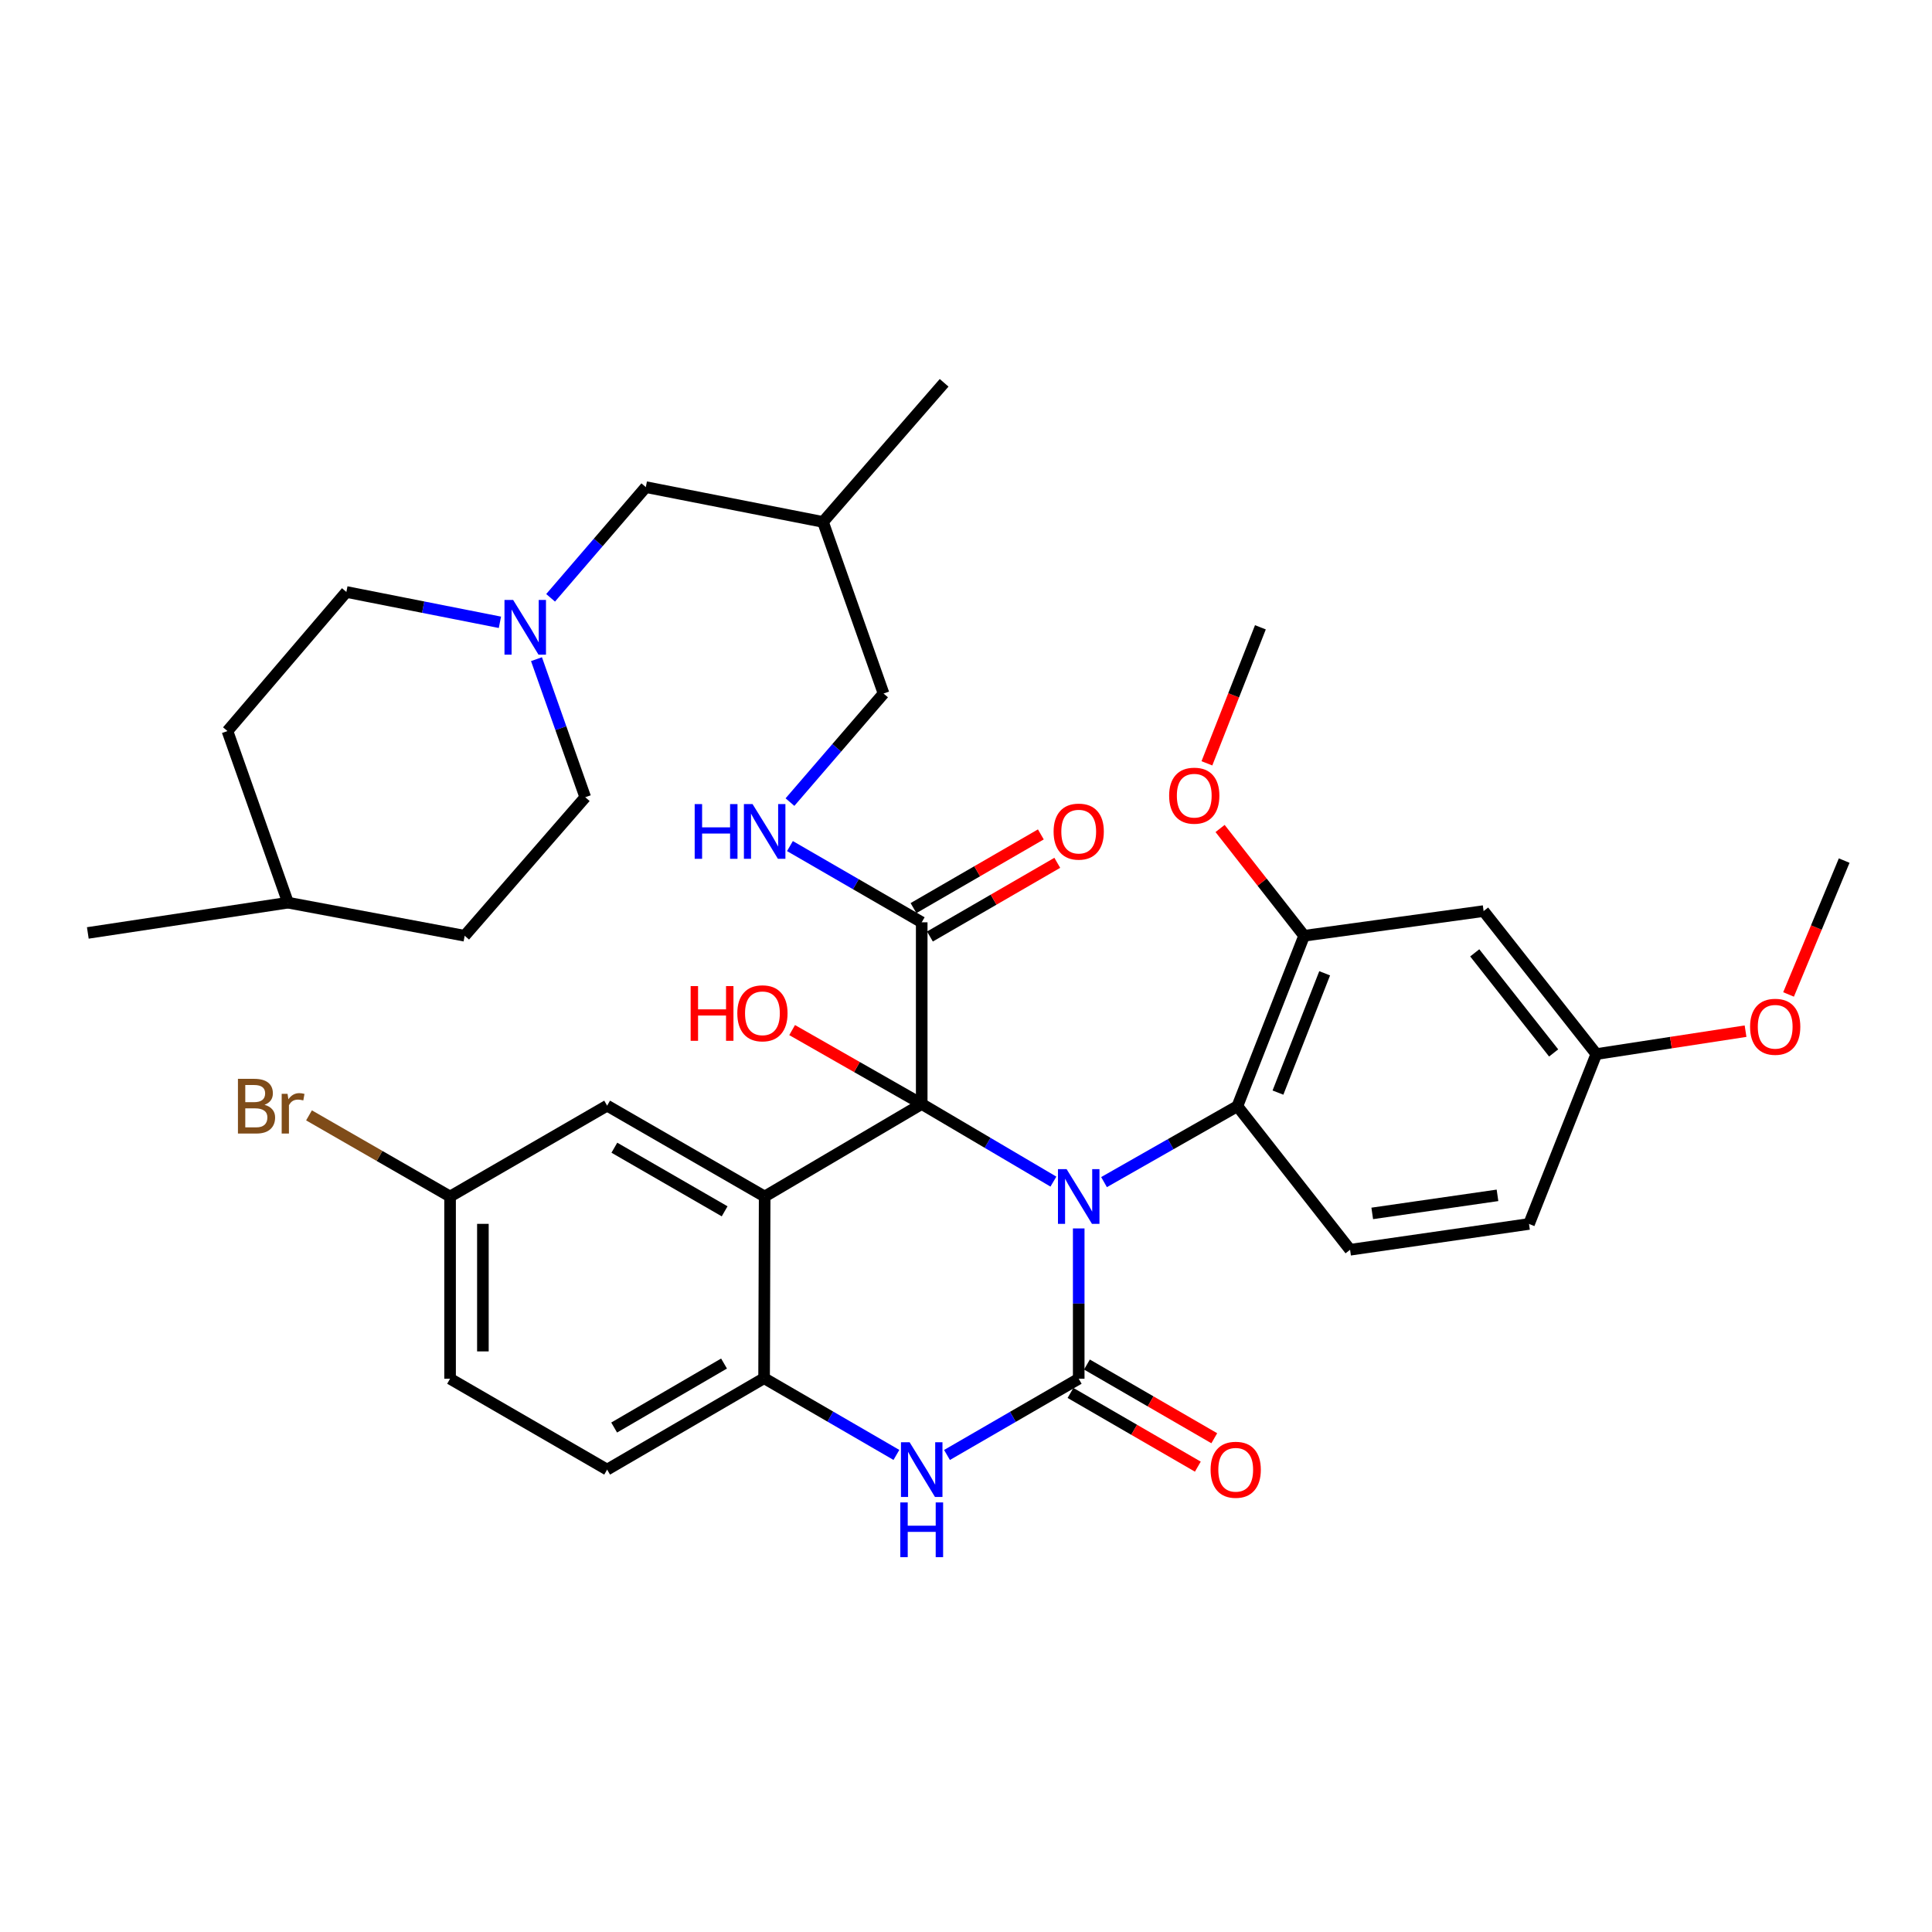 <?xml version='1.0' encoding='iso-8859-1'?>
<svg version='1.1' baseProfile='full'
              xmlns='http://www.w3.org/2000/svg'
                      xmlns:rdkit='http://www.rdkit.org/xml'
                      xmlns:xlink='http://www.w3.org/1999/xlink'
                  xml:space='preserve'
width='1000px' height='1000px' viewBox='0 0 1000 1000'>
<!-- END OF HEADER -->
<rect style='opacity:1.0;fill:#FFFFFF;stroke:none' width='1000' height='1000' x='0' y='0'> </rect>
<path class='bond-0' d='M 545.242,611.598 L 511.16,591.511' style='fill:none;fill-rule:evenodd;stroke:#0000FF;stroke-width:6px;stroke-linecap:butt;stroke-linejoin:miter;stroke-opacity:1' />
<path class='bond-0' d='M 511.16,591.511 L 477.077,571.424' style='fill:none;fill-rule:evenodd;stroke:#000000;stroke-width:6px;stroke-linecap:butt;stroke-linejoin:miter;stroke-opacity:1' />
<path class='bond-1' d='M 558.34,635.835 L 558.34,674.733' style='fill:none;fill-rule:evenodd;stroke:#0000FF;stroke-width:6px;stroke-linecap:butt;stroke-linejoin:miter;stroke-opacity:1' />
<path class='bond-1' d='M 558.34,674.733 L 558.34,713.631' style='fill:none;fill-rule:evenodd;stroke:#000000;stroke-width:6px;stroke-linecap:butt;stroke-linejoin:miter;stroke-opacity:1' />
<path class='bond-4' d='M 571.443,611.859 L 605.957,592.213' style='fill:none;fill-rule:evenodd;stroke:#0000FF;stroke-width:6px;stroke-linecap:butt;stroke-linejoin:miter;stroke-opacity:1' />
<path class='bond-4' d='M 605.957,592.213 L 640.471,572.566' style='fill:none;fill-rule:evenodd;stroke:#000000;stroke-width:6px;stroke-linecap:butt;stroke-linejoin:miter;stroke-opacity:1' />
<path class='bond-2' d='M 477.077,571.424 L 395.787,619.317' style='fill:none;fill-rule:evenodd;stroke:#000000;stroke-width:6px;stroke-linecap:butt;stroke-linejoin:miter;stroke-opacity:1' />
<path class='bond-6' d='M 477.077,571.424 L 477.077,477.384' style='fill:none;fill-rule:evenodd;stroke:#000000;stroke-width:6px;stroke-linecap:butt;stroke-linejoin:miter;stroke-opacity:1' />
<path class='bond-14' d='M 477.077,571.424 L 443.543,552.296' style='fill:none;fill-rule:evenodd;stroke:#000000;stroke-width:6px;stroke-linecap:butt;stroke-linejoin:miter;stroke-opacity:1' />
<path class='bond-14' d='M 443.543,552.296 L 410.008,533.168' style='fill:none;fill-rule:evenodd;stroke:#FF0000;stroke-width:6px;stroke-linecap:butt;stroke-linejoin:miter;stroke-opacity:1' />
<path class='bond-3' d='M 558.34,713.631 L 524.252,733.361' style='fill:none;fill-rule:evenodd;stroke:#000000;stroke-width:6px;stroke-linecap:butt;stroke-linejoin:miter;stroke-opacity:1' />
<path class='bond-3' d='M 524.252,733.361 L 490.165,753.091' style='fill:none;fill-rule:evenodd;stroke:#0000FF;stroke-width:6px;stroke-linecap:butt;stroke-linejoin:miter;stroke-opacity:1' />
<path class='bond-11' d='M 554.085,720.982 L 587.043,740.058' style='fill:none;fill-rule:evenodd;stroke:#000000;stroke-width:6px;stroke-linecap:butt;stroke-linejoin:miter;stroke-opacity:1' />
<path class='bond-11' d='M 587.043,740.058 L 620,759.134' style='fill:none;fill-rule:evenodd;stroke:#FF0000;stroke-width:6px;stroke-linecap:butt;stroke-linejoin:miter;stroke-opacity:1' />
<path class='bond-11' d='M 562.595,706.281 L 595.552,725.356' style='fill:none;fill-rule:evenodd;stroke:#000000;stroke-width:6px;stroke-linecap:butt;stroke-linejoin:miter;stroke-opacity:1' />
<path class='bond-11' d='M 595.552,725.356 L 628.51,744.432' style='fill:none;fill-rule:evenodd;stroke:#FF0000;stroke-width:6px;stroke-linecap:butt;stroke-linejoin:miter;stroke-opacity:1' />
<path class='bond-9' d='M 395.787,619.317 L 314.25,572.283' style='fill:none;fill-rule:evenodd;stroke:#000000;stroke-width:6px;stroke-linecap:butt;stroke-linejoin:miter;stroke-opacity:1' />
<path class='bond-9' d='M 375.068,626.976 L 317.993,594.052' style='fill:none;fill-rule:evenodd;stroke:#000000;stroke-width:6px;stroke-linecap:butt;stroke-linejoin:miter;stroke-opacity:1' />
<path class='bond-36' d='M 395.787,619.317 L 395.494,713.348' style='fill:none;fill-rule:evenodd;stroke:#000000;stroke-width:6px;stroke-linecap:butt;stroke-linejoin:miter;stroke-opacity:1' />
<path class='bond-5' d='M 463.98,753.069 L 429.737,733.209' style='fill:none;fill-rule:evenodd;stroke:#0000FF;stroke-width:6px;stroke-linecap:butt;stroke-linejoin:miter;stroke-opacity:1' />
<path class='bond-5' d='M 429.737,733.209 L 395.494,713.348' style='fill:none;fill-rule:evenodd;stroke:#000000;stroke-width:6px;stroke-linecap:butt;stroke-linejoin:miter;stroke-opacity:1' />
<path class='bond-7' d='M 640.471,572.566 L 675.01,484.349' style='fill:none;fill-rule:evenodd;stroke:#000000;stroke-width:6px;stroke-linecap:butt;stroke-linejoin:miter;stroke-opacity:1' />
<path class='bond-7' d='M 661.469,565.527 L 685.647,503.774' style='fill:none;fill-rule:evenodd;stroke:#000000;stroke-width:6px;stroke-linecap:butt;stroke-linejoin:miter;stroke-opacity:1' />
<path class='bond-13' d='M 640.471,572.566 L 698.801,646.874' style='fill:none;fill-rule:evenodd;stroke:#000000;stroke-width:6px;stroke-linecap:butt;stroke-linejoin:miter;stroke-opacity:1' />
<path class='bond-16' d='M 395.494,713.348 L 314.25,760.666' style='fill:none;fill-rule:evenodd;stroke:#000000;stroke-width:6px;stroke-linecap:butt;stroke-linejoin:miter;stroke-opacity:1' />
<path class='bond-16' d='M 374.758,705.767 L 317.888,738.89' style='fill:none;fill-rule:evenodd;stroke:#000000;stroke-width:6px;stroke-linecap:butt;stroke-linejoin:miter;stroke-opacity:1' />
<path class='bond-10' d='M 477.077,477.384 L 442.976,457.657' style='fill:none;fill-rule:evenodd;stroke:#000000;stroke-width:6px;stroke-linecap:butt;stroke-linejoin:miter;stroke-opacity:1' />
<path class='bond-10' d='M 442.976,457.657 L 408.874,437.93' style='fill:none;fill-rule:evenodd;stroke:#0000FF;stroke-width:6px;stroke-linecap:butt;stroke-linejoin:miter;stroke-opacity:1' />
<path class='bond-15' d='M 481.331,484.735 L 514.289,465.663' style='fill:none;fill-rule:evenodd;stroke:#000000;stroke-width:6px;stroke-linecap:butt;stroke-linejoin:miter;stroke-opacity:1' />
<path class='bond-15' d='M 514.289,465.663 L 547.247,446.592' style='fill:none;fill-rule:evenodd;stroke:#FF0000;stroke-width:6px;stroke-linecap:butt;stroke-linejoin:miter;stroke-opacity:1' />
<path class='bond-15' d='M 472.823,470.033 L 505.781,450.961' style='fill:none;fill-rule:evenodd;stroke:#000000;stroke-width:6px;stroke-linecap:butt;stroke-linejoin:miter;stroke-opacity:1' />
<path class='bond-15' d='M 505.781,450.961 L 538.739,431.889' style='fill:none;fill-rule:evenodd;stroke:#FF0000;stroke-width:6px;stroke-linecap:butt;stroke-linejoin:miter;stroke-opacity:1' />
<path class='bond-12' d='M 675.01,484.349 L 767.909,471.58' style='fill:none;fill-rule:evenodd;stroke:#000000;stroke-width:6px;stroke-linecap:butt;stroke-linejoin:miter;stroke-opacity:1' />
<path class='bond-25' d='M 675.01,484.349 L 653.261,456.586' style='fill:none;fill-rule:evenodd;stroke:#000000;stroke-width:6px;stroke-linecap:butt;stroke-linejoin:miter;stroke-opacity:1' />
<path class='bond-25' d='M 653.261,456.586 L 631.512,428.824' style='fill:none;fill-rule:evenodd;stroke:#FF0000;stroke-width:6px;stroke-linecap:butt;stroke-linejoin:miter;stroke-opacity:1' />
<path class='bond-8' d='M 284.992,309.425 L 309.634,280.778' style='fill:none;fill-rule:evenodd;stroke:#0000FF;stroke-width:6px;stroke-linecap:butt;stroke-linejoin:miter;stroke-opacity:1' />
<path class='bond-8' d='M 309.634,280.778 L 334.276,252.131' style='fill:none;fill-rule:evenodd;stroke:#000000;stroke-width:6px;stroke-linecap:butt;stroke-linejoin:miter;stroke-opacity:1' />
<path class='bond-20' d='M 258.76,322.105 L 219.021,314.254' style='fill:none;fill-rule:evenodd;stroke:#0000FF;stroke-width:6px;stroke-linecap:butt;stroke-linejoin:miter;stroke-opacity:1' />
<path class='bond-20' d='M 219.021,314.254 L 179.281,306.403' style='fill:none;fill-rule:evenodd;stroke:#000000;stroke-width:6px;stroke-linecap:butt;stroke-linejoin:miter;stroke-opacity:1' />
<path class='bond-21' d='M 277.684,341.184 L 290.305,376.915' style='fill:none;fill-rule:evenodd;stroke:#0000FF;stroke-width:6px;stroke-linecap:butt;stroke-linejoin:miter;stroke-opacity:1' />
<path class='bond-21' d='M 290.305,376.915 L 302.926,412.646' style='fill:none;fill-rule:evenodd;stroke:#000000;stroke-width:6px;stroke-linecap:butt;stroke-linejoin:miter;stroke-opacity:1' />
<path class='bond-19' d='M 314.25,572.283 L 232.959,619.317' style='fill:none;fill-rule:evenodd;stroke:#000000;stroke-width:6px;stroke-linecap:butt;stroke-linejoin:miter;stroke-opacity:1' />
<path class='bond-22' d='M 408.883,415.166 L 433.104,387.067' style='fill:none;fill-rule:evenodd;stroke:#0000FF;stroke-width:6px;stroke-linecap:butt;stroke-linejoin:miter;stroke-opacity:1' />
<path class='bond-22' d='M 433.104,387.067 L 457.326,358.968' style='fill:none;fill-rule:evenodd;stroke:#000000;stroke-width:6px;stroke-linecap:butt;stroke-linejoin:miter;stroke-opacity:1' />
<path class='bond-37' d='M 767.909,471.58 L 826.258,545.586' style='fill:none;fill-rule:evenodd;stroke:#000000;stroke-width:6px;stroke-linecap:butt;stroke-linejoin:miter;stroke-opacity:1' />
<path class='bond-37' d='M 763.322,493.198 L 804.166,545.002' style='fill:none;fill-rule:evenodd;stroke:#000000;stroke-width:6px;stroke-linecap:butt;stroke-linejoin:miter;stroke-opacity:1' />
<path class='bond-23' d='M 698.801,646.874 L 791.416,633.52' style='fill:none;fill-rule:evenodd;stroke:#000000;stroke-width:6px;stroke-linecap:butt;stroke-linejoin:miter;stroke-opacity:1' />
<path class='bond-23' d='M 710.269,628.058 L 775.1,618.71' style='fill:none;fill-rule:evenodd;stroke:#000000;stroke-width:6px;stroke-linecap:butt;stroke-linejoin:miter;stroke-opacity:1' />
<path class='bond-26' d='M 314.25,760.666 L 232.959,713.631' style='fill:none;fill-rule:evenodd;stroke:#000000;stroke-width:6px;stroke-linecap:butt;stroke-linejoin:miter;stroke-opacity:1' />
<path class='bond-17' d='M 334.276,252.131 L 425.985,270.146' style='fill:none;fill-rule:evenodd;stroke:#000000;stroke-width:6px;stroke-linecap:butt;stroke-linejoin:miter;stroke-opacity:1' />
<path class='bond-18' d='M 826.258,545.586 L 791.416,633.52' style='fill:none;fill-rule:evenodd;stroke:#000000;stroke-width:6px;stroke-linecap:butt;stroke-linejoin:miter;stroke-opacity:1' />
<path class='bond-31' d='M 826.258,545.586 L 864.876,539.657' style='fill:none;fill-rule:evenodd;stroke:#000000;stroke-width:6px;stroke-linecap:butt;stroke-linejoin:miter;stroke-opacity:1' />
<path class='bond-31' d='M 864.876,539.657 L 903.494,533.729' style='fill:none;fill-rule:evenodd;stroke:#FF0000;stroke-width:6px;stroke-linecap:butt;stroke-linejoin:miter;stroke-opacity:1' />
<path class='bond-27' d='M 232.959,619.317 L 196.45,598.313' style='fill:none;fill-rule:evenodd;stroke:#000000;stroke-width:6px;stroke-linecap:butt;stroke-linejoin:miter;stroke-opacity:1' />
<path class='bond-27' d='M 196.45,598.313 L 159.941,577.309' style='fill:none;fill-rule:evenodd;stroke:#7F4C19;stroke-width:6px;stroke-linecap:butt;stroke-linejoin:miter;stroke-opacity:1' />
<path class='bond-38' d='M 232.959,619.317 L 232.959,713.631' style='fill:none;fill-rule:evenodd;stroke:#000000;stroke-width:6px;stroke-linecap:butt;stroke-linejoin:miter;stroke-opacity:1' />
<path class='bond-38' d='M 249.946,633.465 L 249.946,699.484' style='fill:none;fill-rule:evenodd;stroke:#000000;stroke-width:6px;stroke-linecap:butt;stroke-linejoin:miter;stroke-opacity:1' />
<path class='bond-29' d='M 179.281,306.403 L 117.733,378.399' style='fill:none;fill-rule:evenodd;stroke:#000000;stroke-width:6px;stroke-linecap:butt;stroke-linejoin:miter;stroke-opacity:1' />
<path class='bond-28' d='M 302.926,412.646 L 240.519,484.349' style='fill:none;fill-rule:evenodd;stroke:#000000;stroke-width:6px;stroke-linecap:butt;stroke-linejoin:miter;stroke-opacity:1' />
<path class='bond-24' d='M 457.326,358.968 L 425.985,270.146' style='fill:none;fill-rule:evenodd;stroke:#000000;stroke-width:6px;stroke-linecap:butt;stroke-linejoin:miter;stroke-opacity:1' />
<path class='bond-32' d='M 425.985,270.146 L 488.676,198.141' style='fill:none;fill-rule:evenodd;stroke:#000000;stroke-width:6px;stroke-linecap:butt;stroke-linejoin:miter;stroke-opacity:1' />
<path class='bond-33' d='M 624.693,395.1 L 638.537,359.896' style='fill:none;fill-rule:evenodd;stroke:#FF0000;stroke-width:6px;stroke-linecap:butt;stroke-linejoin:miter;stroke-opacity:1' />
<path class='bond-33' d='M 638.537,359.896 L 652.38,324.692' style='fill:none;fill-rule:evenodd;stroke:#000000;stroke-width:6px;stroke-linecap:butt;stroke-linejoin:miter;stroke-opacity:1' />
<path class='bond-30' d='M 240.519,484.349 L 149.083,467.22' style='fill:none;fill-rule:evenodd;stroke:#000000;stroke-width:6px;stroke-linecap:butt;stroke-linejoin:miter;stroke-opacity:1' />
<path class='bond-39' d='M 117.733,378.399 L 149.083,467.22' style='fill:none;fill-rule:evenodd;stroke:#000000;stroke-width:6px;stroke-linecap:butt;stroke-linejoin:miter;stroke-opacity:1' />
<path class='bond-35' d='M 149.083,467.22 L 45.455,482.886' style='fill:none;fill-rule:evenodd;stroke:#000000;stroke-width:6px;stroke-linecap:butt;stroke-linejoin:miter;stroke-opacity:1' />
<path class='bond-34' d='M 925.753,514.727 L 940.149,480.083' style='fill:none;fill-rule:evenodd;stroke:#FF0000;stroke-width:6px;stroke-linecap:butt;stroke-linejoin:miter;stroke-opacity:1' />
<path class='bond-34' d='M 940.149,480.083 L 954.545,445.44' style='fill:none;fill-rule:evenodd;stroke:#000000;stroke-width:6px;stroke-linecap:butt;stroke-linejoin:miter;stroke-opacity:1' />
<path  class='atom-0' d='M 552.08 605.157
L 561.36 620.157
Q 562.28 621.637, 563.76 624.317
Q 565.24 626.997, 565.32 627.157
L 565.32 605.157
L 569.08 605.157
L 569.08 633.477
L 565.2 633.477
L 555.24 617.077
Q 554.08 615.157, 552.84 612.957
Q 551.64 610.757, 551.28 610.077
L 551.28 633.477
L 547.6 633.477
L 547.6 605.157
L 552.08 605.157
' fill='#0000FF'/>
<path  class='atom-4' d='M 470.817 746.506
L 480.097 761.506
Q 481.017 762.986, 482.497 765.666
Q 483.977 768.346, 484.057 768.506
L 484.057 746.506
L 487.817 746.506
L 487.817 774.826
L 483.937 774.826
L 473.977 758.426
Q 472.817 756.506, 471.577 754.306
Q 470.377 752.106, 470.017 751.426
L 470.017 774.826
L 466.337 774.826
L 466.337 746.506
L 470.817 746.506
' fill='#0000FF'/>
<path  class='atom-4' d='M 465.997 777.658
L 469.837 777.658
L 469.837 789.698
L 484.317 789.698
L 484.317 777.658
L 488.157 777.658
L 488.157 805.978
L 484.317 805.978
L 484.317 792.898
L 469.837 792.898
L 469.837 805.978
L 465.997 805.978
L 465.997 777.658
' fill='#0000FF'/>
<path  class='atom-9' d='M 265.599 310.532
L 274.879 325.532
Q 275.799 327.012, 277.279 329.692
Q 278.759 332.372, 278.839 332.532
L 278.839 310.532
L 282.599 310.532
L 282.599 338.852
L 278.719 338.852
L 268.759 322.452
Q 267.599 320.532, 266.359 318.332
Q 265.159 316.132, 264.799 315.452
L 264.799 338.852
L 261.119 338.852
L 261.119 310.532
L 265.599 310.532
' fill='#0000FF'/>
<path  class='atom-11' d='M 359.567 416.199
L 363.407 416.199
L 363.407 428.239
L 377.887 428.239
L 377.887 416.199
L 381.727 416.199
L 381.727 444.519
L 377.887 444.519
L 377.887 431.439
L 363.407 431.439
L 363.407 444.519
L 359.567 444.519
L 359.567 416.199
' fill='#0000FF'/>
<path  class='atom-11' d='M 389.527 416.199
L 398.807 431.199
Q 399.727 432.679, 401.207 435.359
Q 402.687 438.039, 402.767 438.199
L 402.767 416.199
L 406.527 416.199
L 406.527 444.519
L 402.647 444.519
L 392.687 428.119
Q 391.527 426.199, 390.287 423.999
Q 389.087 421.799, 388.727 421.119
L 388.727 444.519
L 385.047 444.519
L 385.047 416.199
L 389.527 416.199
' fill='#0000FF'/>
<path  class='atom-12' d='M 626.602 760.746
Q 626.602 753.946, 629.962 750.146
Q 633.322 746.346, 639.602 746.346
Q 645.882 746.346, 649.242 750.146
Q 652.602 753.946, 652.602 760.746
Q 652.602 767.626, 649.202 771.546
Q 645.802 775.426, 639.602 775.426
Q 633.362 775.426, 629.962 771.546
Q 626.602 767.666, 626.602 760.746
M 639.602 772.226
Q 643.922 772.226, 646.242 769.346
Q 648.602 766.426, 648.602 760.746
Q 648.602 755.186, 646.242 752.386
Q 643.922 749.546, 639.602 749.546
Q 635.282 749.546, 632.922 752.346
Q 630.602 755.146, 630.602 760.746
Q 630.602 766.466, 632.922 769.346
Q 635.282 772.226, 639.602 772.226
' fill='#FF0000'/>
<path  class='atom-15' d='M 357.475 510.4
L 361.315 510.4
L 361.315 522.44
L 375.795 522.44
L 375.795 510.4
L 379.635 510.4
L 379.635 538.72
L 375.795 538.72
L 375.795 525.64
L 361.315 525.64
L 361.315 538.72
L 357.475 538.72
L 357.475 510.4
' fill='#FF0000'/>
<path  class='atom-15' d='M 381.635 524.48
Q 381.635 517.68, 384.995 513.88
Q 388.355 510.08, 394.635 510.08
Q 400.915 510.08, 404.275 513.88
Q 407.635 517.68, 407.635 524.48
Q 407.635 531.36, 404.235 535.28
Q 400.835 539.16, 394.635 539.16
Q 388.395 539.16, 384.995 535.28
Q 381.635 531.4, 381.635 524.48
M 394.635 535.96
Q 398.955 535.96, 401.275 533.08
Q 403.635 530.16, 403.635 524.48
Q 403.635 518.92, 401.275 516.12
Q 398.955 513.28, 394.635 513.28
Q 390.315 513.28, 387.955 516.08
Q 385.635 518.88, 385.635 524.48
Q 385.635 530.2, 387.955 533.08
Q 390.315 535.96, 394.635 535.96
' fill='#FF0000'/>
<path  class='atom-16' d='M 545.34 430.439
Q 545.34 423.639, 548.7 419.839
Q 552.06 416.039, 558.34 416.039
Q 564.62 416.039, 567.98 419.839
Q 571.34 423.639, 571.34 430.439
Q 571.34 437.319, 567.94 441.239
Q 564.54 445.119, 558.34 445.119
Q 552.1 445.119, 548.7 441.239
Q 545.34 437.359, 545.34 430.439
M 558.34 441.919
Q 562.66 441.919, 564.98 439.039
Q 567.34 436.119, 567.34 430.439
Q 567.34 424.879, 564.98 422.079
Q 562.66 419.239, 558.34 419.239
Q 554.02 419.239, 551.66 422.039
Q 549.34 424.839, 549.34 430.439
Q 549.34 436.159, 551.66 439.039
Q 554.02 441.919, 558.34 441.919
' fill='#FF0000'/>
<path  class='atom-26' d='M 605.143 411.839
Q 605.143 405.039, 608.503 401.239
Q 611.863 397.439, 618.143 397.439
Q 624.423 397.439, 627.783 401.239
Q 631.143 405.039, 631.143 411.839
Q 631.143 418.719, 627.743 422.639
Q 624.343 426.519, 618.143 426.519
Q 611.903 426.519, 608.503 422.639
Q 605.143 418.759, 605.143 411.839
M 618.143 423.319
Q 622.463 423.319, 624.783 420.439
Q 627.143 417.519, 627.143 411.839
Q 627.143 406.279, 624.783 403.479
Q 622.463 400.639, 618.143 400.639
Q 613.823 400.639, 611.463 403.439
Q 609.143 406.239, 609.143 411.839
Q 609.143 417.559, 611.463 420.439
Q 613.823 423.319, 618.143 423.319
' fill='#FF0000'/>
<path  class='atom-28' d='M 136.917 571.846
Q 139.637 572.606, 140.997 574.286
Q 142.397 575.926, 142.397 578.366
Q 142.397 582.286, 139.877 584.526
Q 137.397 586.726, 132.677 586.726
L 123.157 586.726
L 123.157 558.406
L 131.517 558.406
Q 136.357 558.406, 138.797 560.366
Q 141.237 562.326, 141.237 565.926
Q 141.237 570.206, 136.917 571.846
M 126.957 561.606
L 126.957 570.486
L 131.517 570.486
Q 134.317 570.486, 135.757 569.366
Q 137.237 568.206, 137.237 565.926
Q 137.237 561.606, 131.517 561.606
L 126.957 561.606
M 132.677 583.526
Q 135.437 583.526, 136.917 582.206
Q 138.397 580.886, 138.397 578.366
Q 138.397 576.046, 136.757 574.886
Q 135.157 573.686, 132.077 573.686
L 126.957 573.686
L 126.957 583.526
L 132.677 583.526
' fill='#7F4C19'/>
<path  class='atom-28' d='M 148.837 566.166
L 149.277 569.006
Q 151.437 565.806, 154.957 565.806
Q 156.077 565.806, 157.597 566.206
L 156.997 569.566
Q 155.277 569.166, 154.317 569.166
Q 152.637 569.166, 151.517 569.846
Q 150.437 570.486, 149.557 572.046
L 149.557 586.726
L 145.797 586.726
L 145.797 566.166
L 148.837 566.166
' fill='#7F4C19'/>
<path  class='atom-32' d='M 905.836 531.454
Q 905.836 524.654, 909.196 520.854
Q 912.556 517.054, 918.836 517.054
Q 925.116 517.054, 928.476 520.854
Q 931.836 524.654, 931.836 531.454
Q 931.836 538.334, 928.436 542.254
Q 925.036 546.134, 918.836 546.134
Q 912.596 546.134, 909.196 542.254
Q 905.836 538.374, 905.836 531.454
M 918.836 542.934
Q 923.156 542.934, 925.476 540.054
Q 927.836 537.134, 927.836 531.454
Q 927.836 525.894, 925.476 523.094
Q 923.156 520.254, 918.836 520.254
Q 914.516 520.254, 912.156 523.054
Q 909.836 525.854, 909.836 531.454
Q 909.836 537.174, 912.156 540.054
Q 914.516 542.934, 918.836 542.934
' fill='#FF0000'/>
</svg>
